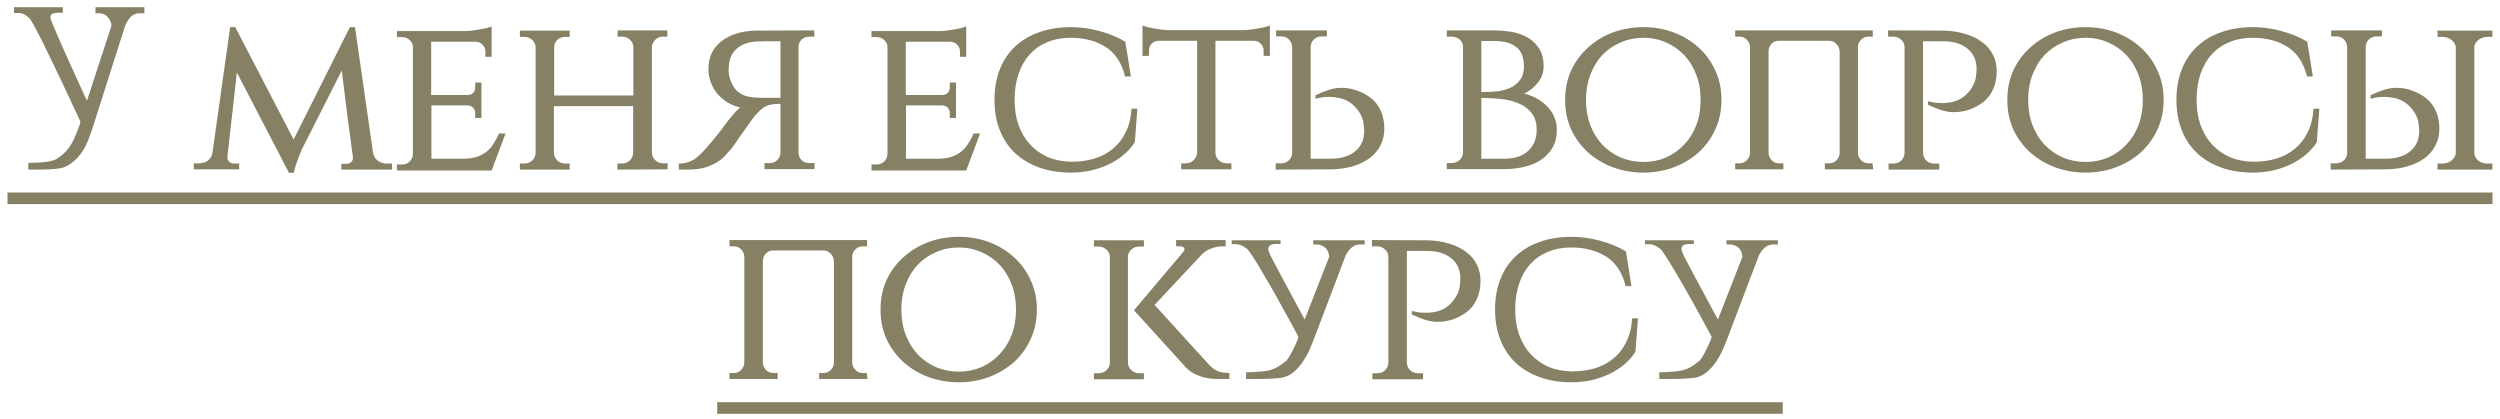 <?xml version="1.0" encoding="UTF-8"?> <svg xmlns="http://www.w3.org/2000/svg" width="310" height="52" viewBox="0 0 310 52" fill="none"><path d="M17.902 0.895V1.642H17.299C16.878 1.642 16.514 1.795 16.207 2.101C15.92 2.408 15.69 2.772 15.518 3.193L11.583 15.543C11.392 16.156 11.152 16.826 10.865 17.553C10.578 18.262 10.176 18.913 9.659 19.506C9.142 20.081 8.567 20.493 7.936 20.741C7.304 20.971 5.829 21.067 3.513 21.029V20.196C5.332 20.196 6.519 20.023 7.074 19.679C7.629 19.315 8.098 18.894 8.481 18.415C8.883 17.936 9.353 16.95 9.889 15.457L9.975 15.083C6.203 6.946 4.087 2.666 3.627 2.245C3.187 1.824 2.756 1.613 2.335 1.613H1.732V0.895H7.792V1.584H7.419C6.538 1.527 6.155 1.766 6.27 2.303C6.404 2.839 7.907 6.237 10.779 12.498L13.823 3.193C13.804 2.772 13.642 2.408 13.335 2.101C13.048 1.795 12.694 1.642 12.273 1.642H11.842V0.895H17.902ZM46.26 18.961V18.932C46.337 19.372 46.538 19.707 46.864 19.937C47.189 20.167 47.553 20.282 47.955 20.282H48.616V21.029H42.326V20.311H42.986C43.197 20.311 43.379 20.244 43.532 20.11C43.685 19.976 43.762 19.803 43.762 19.593V19.478C43.513 17.62 43.273 15.84 43.044 14.136C42.833 12.412 42.613 10.613 42.383 8.736L37.472 18.444C37.472 18.463 37.424 18.568 37.328 18.76C37.252 18.951 37.156 19.191 37.041 19.478C36.926 19.765 36.811 20.081 36.696 20.426C36.581 20.77 36.495 21.105 36.438 21.431H35.835L29.372 8.995L28.195 19.449H28.224C28.204 19.468 28.195 19.487 28.195 19.506C28.195 19.717 28.271 19.899 28.425 20.052C28.597 20.205 28.788 20.282 28.999 20.282H29.66V21H24.03V20.253H24.662C25.102 20.253 25.476 20.138 25.782 19.909C26.108 19.66 26.299 19.315 26.357 18.875L28.54 3.365H29.171L36.409 17.295L43.388 3.365H44.02L46.26 18.961ZM60.964 21.144H49.217V20.397H49.849C50.231 20.397 50.547 20.272 50.796 20.023C51.045 19.775 51.179 19.468 51.199 19.104V5.835C51.199 5.491 51.064 5.203 50.796 4.974C50.547 4.725 50.231 4.6 49.849 4.6H49.217V3.853H57.632C57.9 3.853 58.197 3.834 58.522 3.796C58.848 3.758 59.164 3.71 59.47 3.652C59.796 3.595 60.083 3.538 60.332 3.48C60.6 3.403 60.81 3.336 60.964 3.279V7.042H60.188V6.381C60.188 6.055 60.073 5.778 59.843 5.548C59.633 5.318 59.355 5.194 59.011 5.175H53.467V11.78H58.005C58.312 11.761 58.541 11.666 58.695 11.493C58.848 11.302 58.925 11.082 58.925 10.833V10.23H59.7V14.624H58.925V14.021C58.925 13.772 58.848 13.561 58.695 13.389C58.561 13.217 58.35 13.111 58.063 13.073H53.496V19.679H57.603C58.235 19.66 58.771 19.573 59.212 19.42C59.671 19.248 60.064 19.028 60.389 18.76C60.715 18.492 60.992 18.166 61.222 17.783C61.471 17.4 61.691 16.989 61.883 16.548H62.687L60.964 21.144ZM76.556 21.029V20.282H77.102C77.485 20.282 77.811 20.157 78.079 19.909C78.347 19.66 78.49 19.353 78.509 18.989V13.159H68.687V18.989C68.706 19.353 68.85 19.66 69.118 19.909C69.386 20.157 69.711 20.282 70.094 20.282H70.64V21.029H64.465V20.282H65.01C65.393 20.282 65.719 20.157 65.987 19.909C66.255 19.66 66.399 19.353 66.418 18.989V5.835C66.399 5.491 66.255 5.194 65.987 4.945C65.719 4.696 65.393 4.571 65.01 4.571H64.465V3.796H70.64V4.571H70.065C69.702 4.571 69.386 4.696 69.118 4.945C68.869 5.175 68.735 5.452 68.716 5.778V11.838H78.538V5.806C78.519 5.462 78.375 5.165 78.107 4.916C77.839 4.667 77.514 4.543 77.131 4.543H76.585V3.767H82.76V4.543H82.214C81.851 4.543 81.535 4.667 81.267 4.916C81.018 5.165 80.874 5.452 80.836 5.778V18.961C80.855 19.325 80.999 19.631 81.267 19.88C81.535 20.129 81.86 20.253 82.243 20.253H82.789V21L76.556 21.029ZM100.972 3.767V4.543H100.369C99.986 4.543 99.67 4.658 99.421 4.887C99.172 5.117 99.038 5.404 99.019 5.749V18.989C99.038 19.334 99.172 19.631 99.421 19.88C99.67 20.11 99.986 20.224 100.369 20.224H101.001V20.971H94.797V20.224H95.429C95.812 20.224 96.128 20.1 96.377 19.851C96.626 19.602 96.76 19.305 96.779 18.961V12.872C95.745 12.872 95.008 13.054 94.567 13.418C94.127 13.781 93.734 14.184 93.39 14.624L92.126 16.405C91.8 16.845 91.494 17.285 91.207 17.726C90.92 18.147 90.728 18.405 90.632 18.501C90.403 18.769 90.144 19.056 89.857 19.363C89.589 19.65 89.244 19.918 88.823 20.167C88.402 20.416 87.904 20.627 87.329 20.799C86.755 20.952 86.066 21.029 85.262 21.029H84.17V20.282C84.572 20.282 84.927 20.234 85.233 20.138C85.558 20.043 85.855 19.909 86.123 19.736C86.391 19.545 86.65 19.325 86.899 19.076C87.148 18.827 87.406 18.549 87.674 18.243C87.961 17.917 88.249 17.582 88.536 17.238C88.823 16.893 89.082 16.567 89.311 16.261C89.579 15.916 89.838 15.562 90.087 15.198V15.227C90.317 14.902 90.585 14.566 90.891 14.222C91.197 13.858 91.494 13.561 91.781 13.331C91.207 13.197 90.68 12.987 90.202 12.7C89.723 12.393 89.302 12.029 88.938 11.608C88.593 11.187 88.325 10.718 88.134 10.201C87.942 9.684 87.847 9.138 87.847 8.564C87.847 7.089 88.383 5.941 89.455 5.117C90.527 4.275 91.963 3.834 93.763 3.796L100.972 3.767ZM96.779 12.125V5.117H94.941C94.577 5.117 94.203 5.127 93.82 5.146C92.767 5.203 91.934 5.51 91.322 6.065C90.709 6.62 90.393 7.386 90.374 8.363C90.355 8.401 90.345 8.478 90.345 8.592C90.345 9.071 90.412 9.492 90.546 9.856C90.738 10.412 90.977 10.842 91.264 11.149C91.552 11.436 91.868 11.656 92.212 11.809C92.557 11.943 92.921 12.029 93.303 12.068C93.686 12.087 94.022 12.106 94.309 12.125C94.615 12.125 94.874 12.125 95.084 12.125H96.779ZM119.812 21.144H108.065V20.397H108.697C109.08 20.397 109.396 20.272 109.645 20.023C109.893 19.775 110.027 19.468 110.047 19.104V5.835C110.047 5.491 109.913 5.203 109.645 4.974C109.396 4.725 109.08 4.6 108.697 4.6H108.065V3.853H116.48C116.748 3.853 117.045 3.834 117.371 3.796C117.696 3.758 118.012 3.71 118.318 3.652C118.644 3.595 118.931 3.538 119.18 3.48C119.448 3.403 119.659 3.336 119.812 3.279V7.042H119.036V6.381C119.036 6.055 118.921 5.778 118.692 5.548C118.481 5.318 118.203 5.194 117.859 5.175H112.316V11.78H116.854C117.16 11.761 117.39 11.666 117.543 11.493C117.696 11.302 117.773 11.082 117.773 10.833V10.23H118.548V14.624H117.773V14.021C117.773 13.772 117.696 13.561 117.543 13.389C117.409 13.217 117.198 13.111 116.911 13.073H112.344V19.679H116.451C117.083 19.66 117.619 19.573 118.06 19.42C118.519 19.248 118.912 19.028 119.237 18.76C119.563 18.492 119.841 18.166 120.07 17.783C120.319 17.4 120.539 16.989 120.731 16.548H121.535L119.812 21.144ZM141.034 13.475L140.718 17.64C139.952 18.808 138.861 19.727 137.444 20.397C136.027 21.067 134.476 21.402 132.791 21.402C131.336 21.402 130.024 21.192 128.856 20.77C127.688 20.349 126.692 19.755 125.869 18.989C125.046 18.204 124.414 17.257 123.973 16.146C123.533 15.036 123.313 13.781 123.313 12.384C123.313 10.986 123.533 9.732 123.973 8.621C124.414 7.491 125.046 6.544 125.869 5.778C126.692 4.993 127.688 4.399 128.856 3.997C130.024 3.576 131.336 3.365 132.791 3.365C133.978 3.365 135.165 3.528 136.352 3.853C137.559 4.179 138.621 4.619 139.54 5.175L140.23 9.483H139.512C139.071 7.76 138.257 6.534 137.07 5.806C135.883 5.06 134.447 4.686 132.762 4.686C131.69 4.686 130.723 4.868 129.861 5.232C129.019 5.577 128.291 6.084 127.679 6.754C127.085 7.405 126.625 8.209 126.3 9.167C125.974 10.124 125.812 11.197 125.812 12.384C125.812 13.533 125.974 14.576 126.3 15.514C126.645 16.453 127.123 17.257 127.736 17.927C128.349 18.578 129.076 19.095 129.919 19.478C130.78 19.842 131.738 20.033 132.791 20.052H132.877C133.873 20.052 134.801 19.928 135.663 19.679C136.544 19.411 137.31 19.009 137.961 18.473C138.631 17.936 139.167 17.257 139.569 16.433C139.99 15.61 140.239 14.624 140.316 13.475H141.034ZM154.104 3.739C154.372 3.739 154.669 3.719 154.995 3.681C155.32 3.643 155.636 3.595 155.942 3.538C156.268 3.48 156.565 3.423 156.833 3.365C157.101 3.289 157.311 3.222 157.465 3.164V6.927H156.689V6.266C156.689 5.941 156.574 5.663 156.345 5.433C156.134 5.203 155.856 5.079 155.512 5.06H150.715V18.989C150.734 19.334 150.878 19.631 151.146 19.88C151.414 20.129 151.74 20.253 152.122 20.253H152.697V21H146.464V20.253H147.039C147.422 20.253 147.738 20.129 147.987 19.88C148.255 19.631 148.408 19.325 148.446 18.961V5.06H143.621C143.276 5.079 142.999 5.203 142.788 5.433C142.577 5.663 142.472 5.941 142.472 6.266V6.927H141.668V3.164C141.821 3.222 142.032 3.289 142.3 3.365C142.568 3.423 142.855 3.48 143.161 3.538C143.487 3.595 143.812 3.643 144.138 3.681C144.464 3.719 144.76 3.739 145.028 3.739H154.104ZM158.186 21.029V20.253H158.818C159.201 20.253 159.527 20.138 159.795 19.909C160.063 19.66 160.206 19.363 160.225 19.018V5.806C160.206 5.443 160.072 5.136 159.823 4.887C159.574 4.638 159.259 4.514 158.876 4.514H158.244V3.767H164.534V4.514H163.902C163.519 4.514 163.193 4.638 162.925 4.887C162.676 5.136 162.542 5.443 162.523 5.806V19.679H164.993C166.295 19.679 167.31 19.372 168.038 18.76C168.784 18.147 169.158 17.314 169.158 16.261C169.158 16.031 169.139 15.782 169.1 15.514C169.081 15.246 169.043 15.016 168.985 14.825C168.775 14.231 168.497 13.753 168.153 13.389C167.827 13.006 167.473 12.719 167.09 12.527C166.707 12.317 166.314 12.183 165.912 12.125C165.529 12.049 165.166 12.01 164.821 12.01C164.61 12.01 164.4 12.02 164.189 12.039C163.998 12.058 163.825 12.087 163.672 12.125C163.481 12.163 163.299 12.202 163.126 12.24V11.809C163.682 11.541 164.227 11.321 164.763 11.149C165.3 10.976 165.817 10.89 166.314 10.89C167.042 10.89 167.722 11.015 168.354 11.264C169.005 11.493 169.569 11.809 170.048 12.211C170.546 12.594 170.938 13.111 171.226 13.762C171.513 14.413 171.657 15.15 171.657 15.974C171.657 16.74 171.494 17.429 171.168 18.042C170.862 18.654 170.412 19.181 169.818 19.621C169.244 20.043 168.545 20.378 167.722 20.627C166.918 20.856 166.027 20.981 165.051 21L158.186 21.029ZM185.378 3.767C185.895 3.767 186.498 3.815 187.187 3.911C187.895 4.007 188.556 4.208 189.169 4.514C189.801 4.82 190.327 5.27 190.748 5.864C191.189 6.457 191.409 7.243 191.409 8.219C191.409 8.985 191.17 9.665 190.691 10.258C190.231 10.833 189.676 11.283 189.025 11.608C190.212 11.915 191.179 12.47 191.926 13.274C192.673 14.078 193.046 15.016 193.046 16.089C193.046 17.046 192.836 17.841 192.414 18.473C192.012 19.085 191.495 19.583 190.863 19.966C190.231 20.33 189.533 20.588 188.767 20.741C188.001 20.895 187.264 20.971 186.555 20.971H179.404V20.224H179.978C180.38 20.224 180.715 20.1 180.983 19.851C181.251 19.602 181.395 19.305 181.414 18.961V5.778C181.395 5.414 181.251 5.117 180.983 4.887C180.715 4.658 180.38 4.543 179.978 4.543H179.404V3.767H185.378ZM186.555 19.679C187.11 19.679 187.627 19.612 188.106 19.478C188.604 19.325 189.025 19.104 189.37 18.817C189.734 18.511 190.021 18.137 190.231 17.697C190.442 17.238 190.547 16.701 190.547 16.089C190.547 15.246 190.346 14.566 189.944 14.05C189.561 13.533 189.054 13.14 188.422 12.872C187.809 12.585 187.11 12.393 186.325 12.297C185.56 12.202 184.679 12.154 183.683 12.154V19.679H186.555ZM185.694 11.321C186.268 11.244 186.795 11.101 187.273 10.89C187.771 10.66 188.173 10.335 188.479 9.914C188.805 9.492 188.968 8.928 188.968 8.219C188.968 7.128 188.652 6.333 188.02 5.835C187.388 5.337 186.498 5.088 185.349 5.088H183.683V11.407C184.449 11.407 185.119 11.378 185.694 11.321ZM203.786 3.365C205.126 3.365 206.38 3.585 207.548 4.026C208.716 4.466 209.741 5.088 210.621 5.893C211.502 6.678 212.191 7.625 212.689 8.736C213.206 9.827 213.465 11.043 213.465 12.384C213.465 13.724 213.206 14.949 212.689 16.06C212.191 17.151 211.502 18.099 210.621 18.903C209.741 19.688 208.716 20.301 207.548 20.741C206.38 21.182 205.126 21.402 203.786 21.402C202.445 21.402 201.182 21.182 199.994 20.741C198.826 20.301 197.802 19.688 196.921 18.903C196.04 18.099 195.342 17.151 194.825 16.06C194.327 14.949 194.078 13.724 194.078 12.384C194.078 11.043 194.327 9.827 194.825 8.736C195.342 7.625 196.04 6.678 196.921 5.893C197.802 5.088 198.826 4.466 199.994 4.026C201.182 3.585 202.445 3.365 203.786 3.365ZM203.786 20.081C204.781 20.081 205.71 19.899 206.572 19.535C207.433 19.152 208.18 18.626 208.812 17.956C209.463 17.285 209.97 16.481 210.334 15.543C210.698 14.586 210.88 13.533 210.88 12.384C210.88 11.235 210.698 10.191 210.334 9.253C209.97 8.296 209.463 7.482 208.812 6.812C208.18 6.142 207.433 5.625 206.572 5.261C205.71 4.878 204.781 4.686 203.786 4.686C202.79 4.686 201.852 4.878 200.971 5.261C200.109 5.625 199.353 6.142 198.702 6.812C198.07 7.482 197.572 8.296 197.208 9.253C196.845 10.191 196.663 11.235 196.663 12.384C196.663 13.533 196.845 14.586 197.208 15.543C197.572 16.481 198.07 17.285 198.702 17.956C199.353 18.626 200.109 19.152 200.971 19.535C201.852 19.899 202.79 20.081 203.786 20.081ZM232.282 21H226.279V20.253H226.825C227.169 20.253 227.466 20.129 227.715 19.88C227.964 19.631 228.098 19.334 228.117 18.989V6.381C228.098 6.017 227.964 5.711 227.715 5.462C227.466 5.194 227.179 5.06 226.853 5.06H220.535C220.209 5.06 219.922 5.184 219.673 5.433C219.443 5.682 219.319 5.979 219.3 6.323V18.989C219.319 19.334 219.453 19.631 219.702 19.88C219.951 20.129 220.248 20.253 220.592 20.253H221.138V21H215.164V20.253H215.71C216.054 20.253 216.351 20.129 216.6 19.88C216.849 19.631 216.983 19.334 217.002 18.989V5.806C216.983 5.462 216.849 5.165 216.6 4.916C216.351 4.667 216.054 4.543 215.71 4.543H215.164V3.767H232.224V4.543H231.679C231.334 4.543 231.037 4.667 230.788 4.916C230.539 5.146 230.405 5.424 230.386 5.749V18.989C230.405 19.334 230.539 19.631 230.788 19.88C231.037 20.129 231.334 20.253 231.679 20.253H232.196L232.282 21ZM240.988 3.796C241.964 3.815 242.855 3.949 243.659 4.198C244.482 4.428 245.181 4.763 245.756 5.203C246.349 5.625 246.799 6.142 247.106 6.754C247.431 7.367 247.594 8.056 247.594 8.822C247.594 9.646 247.45 10.383 247.163 11.034C246.876 11.685 246.483 12.211 245.985 12.613C245.507 12.996 244.942 13.312 244.291 13.561C243.659 13.791 242.979 13.906 242.252 13.906C241.754 13.906 241.237 13.82 240.701 13.647C240.165 13.475 239.619 13.255 239.064 12.987V12.556C239.236 12.594 239.418 12.633 239.609 12.671C239.762 12.709 239.935 12.738 240.126 12.757C240.337 12.776 240.548 12.786 240.758 12.786C241.103 12.786 241.467 12.757 241.85 12.7C242.252 12.623 242.644 12.489 243.027 12.297C243.41 12.087 243.764 11.8 244.09 11.436C244.434 11.053 244.712 10.565 244.923 9.971C244.98 9.78 245.018 9.55 245.038 9.282C245.076 9.014 245.095 8.765 245.095 8.535C245.095 7.482 244.722 6.649 243.975 6.036C243.247 5.424 242.232 5.117 240.93 5.117H238.46V18.989C238.48 19.353 238.614 19.66 238.863 19.909C239.131 20.157 239.456 20.282 239.839 20.282H240.471V21.029H234.181V20.282H234.813C235.196 20.282 235.512 20.157 235.761 19.909C236.01 19.66 236.144 19.353 236.163 18.989V5.778C236.144 5.433 236 5.146 235.732 4.916C235.464 4.667 235.138 4.543 234.755 4.543H234.124V3.767L240.988 3.796ZM258.615 3.365C259.955 3.365 261.21 3.585 262.378 4.026C263.546 4.466 264.57 5.088 265.451 5.893C266.331 6.678 267.021 7.625 267.519 8.736C268.036 9.827 268.294 11.043 268.294 12.384C268.294 13.724 268.036 14.949 267.519 16.06C267.021 17.151 266.331 18.099 265.451 18.903C264.57 19.688 263.546 20.301 262.378 20.741C261.21 21.182 259.955 21.402 258.615 21.402C257.275 21.402 256.011 21.182 254.824 20.741C253.656 20.301 252.631 19.688 251.751 18.903C250.87 18.099 250.171 17.151 249.654 16.06C249.156 14.949 248.907 13.724 248.907 12.384C248.907 11.043 249.156 9.827 249.654 8.736C250.171 7.625 250.87 6.678 251.751 5.893C252.631 5.088 253.656 4.466 254.824 4.026C256.011 3.585 257.275 3.365 258.615 3.365ZM258.615 20.081C259.611 20.081 260.539 19.899 261.401 19.535C262.263 19.152 263.009 18.626 263.641 17.956C264.292 17.285 264.8 16.481 265.163 15.543C265.527 14.586 265.709 13.533 265.709 12.384C265.709 11.235 265.527 10.191 265.163 9.253C264.8 8.296 264.292 7.482 263.641 6.812C263.009 6.142 262.263 5.625 261.401 5.261C260.539 4.878 259.611 4.686 258.615 4.686C257.619 4.686 256.681 4.878 255.8 5.261C254.939 5.625 254.182 6.142 253.531 6.812C252.9 7.482 252.402 8.296 252.038 9.253C251.674 10.191 251.492 11.235 251.492 12.384C251.492 13.533 251.674 14.586 252.038 15.543C252.402 16.481 252.9 17.285 253.531 17.956C254.182 18.626 254.939 19.152 255.8 19.535C256.681 19.899 257.619 20.081 258.615 20.081ZM287.599 13.475L287.284 17.64C286.518 18.808 285.426 19.727 284.009 20.397C282.592 21.067 281.041 21.402 279.356 21.402C277.901 21.402 276.59 21.192 275.422 20.77C274.254 20.349 273.258 19.755 272.435 18.989C271.611 18.204 270.979 17.257 270.539 16.146C270.099 15.036 269.878 13.781 269.878 12.384C269.878 10.986 270.099 9.732 270.539 8.621C270.979 7.491 271.611 6.544 272.435 5.778C273.258 4.993 274.254 4.399 275.422 3.997C276.59 3.576 277.901 3.365 279.356 3.365C280.544 3.365 281.731 3.528 282.918 3.853C284.124 4.179 285.187 4.619 286.106 5.175L286.795 9.483H286.077C285.637 7.76 284.823 6.534 283.636 5.806C282.449 5.06 281.013 4.686 279.328 4.686C278.255 4.686 277.289 4.868 276.427 5.232C275.584 5.577 274.857 6.084 274.244 6.754C273.651 7.405 273.191 8.209 272.865 9.167C272.54 10.124 272.377 11.197 272.377 12.384C272.377 13.533 272.54 14.576 272.865 15.514C273.21 16.453 273.689 17.257 274.302 17.927C274.914 18.578 275.642 19.095 276.484 19.478C277.346 19.842 278.303 20.033 279.356 20.052H279.443C280.438 20.052 281.367 19.928 282.229 19.679C283.109 19.411 283.875 19.009 284.526 18.473C285.196 17.936 285.733 17.257 286.135 16.433C286.556 15.61 286.805 14.624 286.881 13.475H287.599ZM289.009 21.029V20.253H289.641C290.024 20.253 290.349 20.138 290.617 19.909C290.886 19.66 291.029 19.363 291.048 19.018V5.806C291.029 5.443 290.895 5.136 290.646 4.887C290.397 4.638 290.081 4.514 289.698 4.514H289.067V3.767H295.356V4.514H294.725C294.342 4.514 294.016 4.638 293.748 4.887C293.499 5.136 293.365 5.443 293.346 5.806V19.679H295.816C297.118 19.679 298.133 19.372 298.86 18.76C299.607 18.147 299.981 17.314 299.981 16.261C299.981 16.031 299.961 15.782 299.923 15.514C299.904 15.246 299.866 15.016 299.808 14.825C299.598 14.231 299.32 13.753 298.975 13.389C298.65 13.006 298.296 12.719 297.913 12.527C297.53 12.317 297.137 12.183 296.735 12.125C296.352 12.049 295.988 12.01 295.644 12.01C295.433 12.01 295.222 12.02 295.012 12.039C294.82 12.058 294.648 12.087 294.495 12.125C294.303 12.163 294.121 12.202 293.949 12.24V11.809C294.504 11.541 295.05 11.321 295.586 11.149C296.122 10.976 296.639 10.89 297.137 10.89C297.865 10.89 298.545 11.015 299.176 11.264C299.827 11.493 300.392 11.809 300.871 12.211C301.369 12.594 301.761 13.111 302.048 13.762C302.336 14.413 302.479 15.15 302.479 15.974C302.479 16.74 302.317 17.429 301.991 18.042C301.685 18.654 301.235 19.181 300.641 19.621C300.067 20.043 299.368 20.378 298.545 20.627C297.74 20.856 296.85 20.981 295.873 21L289.009 21.029ZM302.25 21.029V20.282H302.853C303.293 20.282 303.666 20.157 303.973 19.909C304.298 19.66 304.48 19.363 304.519 19.018V5.835C304.48 5.491 304.298 5.194 303.973 4.945C303.666 4.696 303.293 4.571 302.853 4.571H302.25V3.796H309.056V4.571H308.453C308.032 4.571 307.659 4.696 307.333 4.945C307.027 5.194 306.855 5.481 306.816 5.806V19.018C306.835 19.363 306.998 19.66 307.304 19.909C307.63 20.157 308.013 20.282 308.453 20.282H309.056V21.029H302.25ZM107.573 47H101.571V46.253H102.116C102.461 46.253 102.758 46.129 103.007 45.88C103.256 45.631 103.39 45.334 103.409 44.989V32.381C103.39 32.017 103.256 31.711 103.007 31.462C102.758 31.194 102.471 31.06 102.145 31.06H95.826C95.501 31.06 95.214 31.184 94.965 31.433C94.735 31.682 94.611 31.979 94.591 32.324V44.989C94.611 45.334 94.745 45.631 94.994 45.88C95.243 46.129 95.539 46.253 95.884 46.253H96.43V47H90.456V46.253H91.001C91.346 46.253 91.643 46.129 91.892 45.88C92.141 45.631 92.275 45.334 92.294 44.989V31.806C92.275 31.462 92.141 31.165 91.892 30.916C91.643 30.667 91.346 30.543 91.001 30.543H90.456V29.767H107.516V30.543H106.97C106.626 30.543 106.329 30.667 106.08 30.916C105.831 31.146 105.697 31.424 105.678 31.749V44.989C105.697 45.334 105.831 45.631 106.08 45.88C106.329 46.129 106.626 46.253 106.97 46.253H107.487L107.573 47ZM118.893 29.365C120.234 29.365 121.488 29.585 122.656 30.026C123.824 30.466 124.848 31.088 125.729 31.893C126.61 32.678 127.299 33.626 127.797 34.736C128.314 35.828 128.572 37.043 128.572 38.384C128.572 39.724 128.314 40.949 127.797 42.06C127.299 43.151 126.61 44.099 125.729 44.903C124.848 45.688 123.824 46.301 122.656 46.742C121.488 47.182 120.234 47.402 118.893 47.402C117.553 47.402 116.289 47.182 115.102 46.742C113.934 46.301 112.91 45.688 112.029 44.903C111.148 44.099 110.449 43.151 109.932 42.06C109.434 40.949 109.185 39.724 109.185 38.384C109.185 37.043 109.434 35.828 109.932 34.736C110.449 33.626 111.148 32.678 112.029 31.893C112.91 31.088 113.934 30.466 115.102 30.026C116.289 29.585 117.553 29.365 118.893 29.365ZM118.893 46.081C119.889 46.081 120.818 45.899 121.679 45.535C122.541 45.152 123.288 44.626 123.919 43.956C124.57 43.285 125.078 42.481 125.442 41.543C125.805 40.586 125.987 39.532 125.987 38.384C125.987 37.235 125.805 36.191 125.442 35.253C125.078 34.296 124.57 33.482 123.919 32.812C123.288 32.142 122.541 31.625 121.679 31.261C120.818 30.878 119.889 30.686 118.893 30.686C117.898 30.686 116.959 30.878 116.079 31.261C115.217 31.625 114.461 32.142 113.81 32.812C113.178 33.482 112.68 34.296 112.316 35.253C111.952 36.191 111.77 37.235 111.77 38.384C111.77 39.532 111.952 40.586 112.316 41.543C112.68 42.481 113.178 43.285 113.81 43.956C114.461 44.626 115.217 45.152 116.079 45.535C116.959 45.899 117.898 46.081 118.893 46.081ZM149.917 45.219C150.242 45.564 150.577 45.822 150.922 45.995C151.267 46.148 151.774 46.234 152.444 46.253V47H151.123C150.912 47 150.635 46.99 150.29 46.971C149.946 46.933 149.572 46.866 149.17 46.77C148.787 46.655 148.385 46.493 147.964 46.282C147.562 46.052 147.188 45.736 146.844 45.334L140.611 38.47L146.729 31.232C146.824 31.136 146.872 31.041 146.872 30.945C146.872 30.677 146.69 30.543 146.327 30.543H145.838V29.767H151.985V30.543H151.64C151.142 30.543 150.673 30.629 150.233 30.801C149.792 30.954 149.419 31.175 149.113 31.462L143.167 37.809L149.917 45.219ZM139.864 44.989C139.884 45.353 140.027 45.66 140.295 45.909C140.563 46.157 140.889 46.282 141.272 46.282H141.846V47.029H135.642V46.282H136.217C136.6 46.282 136.925 46.157 137.193 45.909C137.461 45.66 137.605 45.353 137.624 44.989V31.835C137.605 31.491 137.461 31.194 137.193 30.945C136.925 30.696 136.6 30.572 136.217 30.572H135.642V29.796H141.846V30.572H141.272C140.889 30.572 140.563 30.696 140.295 30.945C140.027 31.175 139.884 31.452 139.864 31.778V44.989ZM169.218 29.796V30.313H168.615C168.213 30.313 167.859 30.457 167.552 30.744C167.265 30.993 167.026 31.328 166.834 31.749L162.899 42.117C162.746 42.52 162.564 42.96 162.354 43.439C162.143 43.898 161.885 44.358 161.578 44.817C161.291 45.258 160.946 45.66 160.544 46.023C160.161 46.368 159.731 46.617 159.252 46.77C158.984 46.847 158.505 46.904 157.816 46.943C157.126 46.981 156.322 47 155.403 47H154.513V46.167C155.202 46.148 155.777 46.119 156.236 46.081C156.696 46.043 157.098 45.985 157.442 45.909C157.787 45.813 158.113 45.679 158.419 45.507C158.744 45.315 159.108 45.056 159.51 44.731C159.874 44.31 160.334 43.458 160.889 42.175L161.004 41.744C159.089 38.202 157.605 35.55 156.552 33.788C155.499 32.008 154.867 31.041 154.656 30.887C154.159 30.485 153.718 30.284 153.335 30.284H152.732V29.796H158.792V30.256H158.189C157.576 30.256 157.27 30.466 157.27 30.887C157.27 30.983 157.28 31.05 157.299 31.088C157.356 31.337 157.758 32.151 158.505 33.53C159.252 34.908 160.343 36.938 161.779 39.619L164.824 31.835C164.785 31.357 164.632 30.993 164.364 30.744C164.02 30.457 163.656 30.313 163.273 30.313H162.842V29.796H169.218ZM176.979 29.796C177.955 29.815 178.846 29.949 179.65 30.198C180.473 30.428 181.172 30.763 181.747 31.203C182.34 31.625 182.79 32.142 183.097 32.754C183.422 33.367 183.585 34.056 183.585 34.822C183.585 35.646 183.441 36.383 183.154 37.034C182.867 37.685 182.474 38.211 181.976 38.613C181.498 38.996 180.933 39.312 180.282 39.561C179.65 39.791 178.97 39.906 178.243 39.906C177.745 39.906 177.228 39.82 176.692 39.647C176.156 39.475 175.61 39.255 175.055 38.987V38.556C175.227 38.594 175.409 38.633 175.6 38.671C175.753 38.709 175.926 38.738 176.117 38.757C176.328 38.776 176.539 38.786 176.749 38.786C177.094 38.786 177.458 38.757 177.841 38.7C178.243 38.623 178.635 38.489 179.018 38.297C179.401 38.087 179.755 37.8 180.081 37.436C180.425 37.053 180.703 36.565 180.914 35.971C180.971 35.78 181.009 35.55 181.029 35.282C181.067 35.014 181.086 34.765 181.086 34.535C181.086 33.482 180.713 32.649 179.966 32.036C179.238 31.424 178.223 31.117 176.921 31.117H174.451V44.989C174.471 45.353 174.605 45.66 174.854 45.909C175.122 46.157 175.447 46.282 175.83 46.282H176.462V47.029H170.172V46.282H170.804C171.187 46.282 171.503 46.157 171.752 45.909C172.001 45.66 172.135 45.353 172.154 44.989V31.778C172.135 31.433 171.991 31.146 171.723 30.916C171.455 30.667 171.129 30.543 170.746 30.543H170.115V29.767L176.979 29.796ZM203.108 39.475L202.792 43.64C202.026 44.808 200.934 45.727 199.517 46.397C198.1 47.067 196.55 47.402 194.865 47.402C193.409 47.402 192.098 47.191 190.93 46.77C189.762 46.349 188.766 45.755 187.943 44.989C187.119 44.205 186.488 43.257 186.047 42.146C185.607 41.036 185.387 39.781 185.387 38.384C185.387 36.986 185.607 35.732 186.047 34.621C186.488 33.492 187.119 32.544 187.943 31.778C188.766 30.993 189.762 30.399 190.93 29.997C192.098 29.576 193.409 29.365 194.865 29.365C196.052 29.365 197.239 29.528 198.426 29.853C199.632 30.179 200.695 30.619 201.614 31.175L202.303 35.483H201.585C201.145 33.76 200.331 32.534 199.144 31.806C197.957 31.06 196.521 30.686 194.836 30.686C193.764 30.686 192.797 30.868 191.935 31.232C191.093 31.577 190.365 32.084 189.752 32.754C189.159 33.405 188.699 34.209 188.374 35.167C188.048 36.124 187.885 37.197 187.885 38.384C187.885 39.532 188.048 40.576 188.374 41.514C188.718 42.453 189.197 43.257 189.81 43.927C190.422 44.578 191.15 45.095 191.992 45.478C192.854 45.842 193.811 46.033 194.865 46.052H194.951C195.946 46.052 196.875 45.928 197.737 45.679C198.617 45.411 199.383 45.009 200.034 44.472C200.705 43.936 201.241 43.257 201.643 42.433C202.064 41.61 202.313 40.624 202.39 39.475H203.108ZM220.457 29.796V30.313H219.854C219.452 30.313 219.098 30.457 218.792 30.744C218.504 30.993 218.265 31.328 218.074 31.749L214.139 42.117C213.986 42.52 213.804 42.96 213.593 43.439C213.382 43.898 213.124 44.358 212.818 44.817C212.53 45.258 212.186 45.66 211.784 46.023C211.401 46.368 210.97 46.617 210.491 46.77C210.223 46.847 209.744 46.904 209.055 46.943C208.366 46.981 207.562 47 206.643 47H205.752V46.167C206.441 46.148 207.016 46.119 207.475 46.081C207.935 46.043 208.337 45.985 208.682 45.909C209.026 45.813 209.352 45.679 209.658 45.507C209.984 45.315 210.348 45.056 210.75 44.731C211.113 44.31 211.573 43.458 212.128 42.175L212.243 41.744C210.328 38.202 208.844 35.55 207.791 33.788C206.738 32.008 206.106 31.041 205.896 30.887C205.398 30.485 204.958 30.284 204.575 30.284H203.971V29.796H210.032V30.256H209.428C208.816 30.256 208.509 30.466 208.509 30.887C208.509 30.983 208.519 31.05 208.538 31.088C208.596 31.337 208.998 32.151 209.744 33.53C210.491 34.908 211.583 36.938 213.019 39.619L216.063 31.835C216.025 31.357 215.872 30.993 215.604 30.744C215.259 30.457 214.895 30.313 214.512 30.313H214.081V29.796H220.457Z" fill="#868164"></path><path d="M0.928 23.872H309.072V25.308H0.928V23.872ZM88.933 49.872H221.061V51.308H88.933V49.872Z" fill="#868164"></path></svg> 